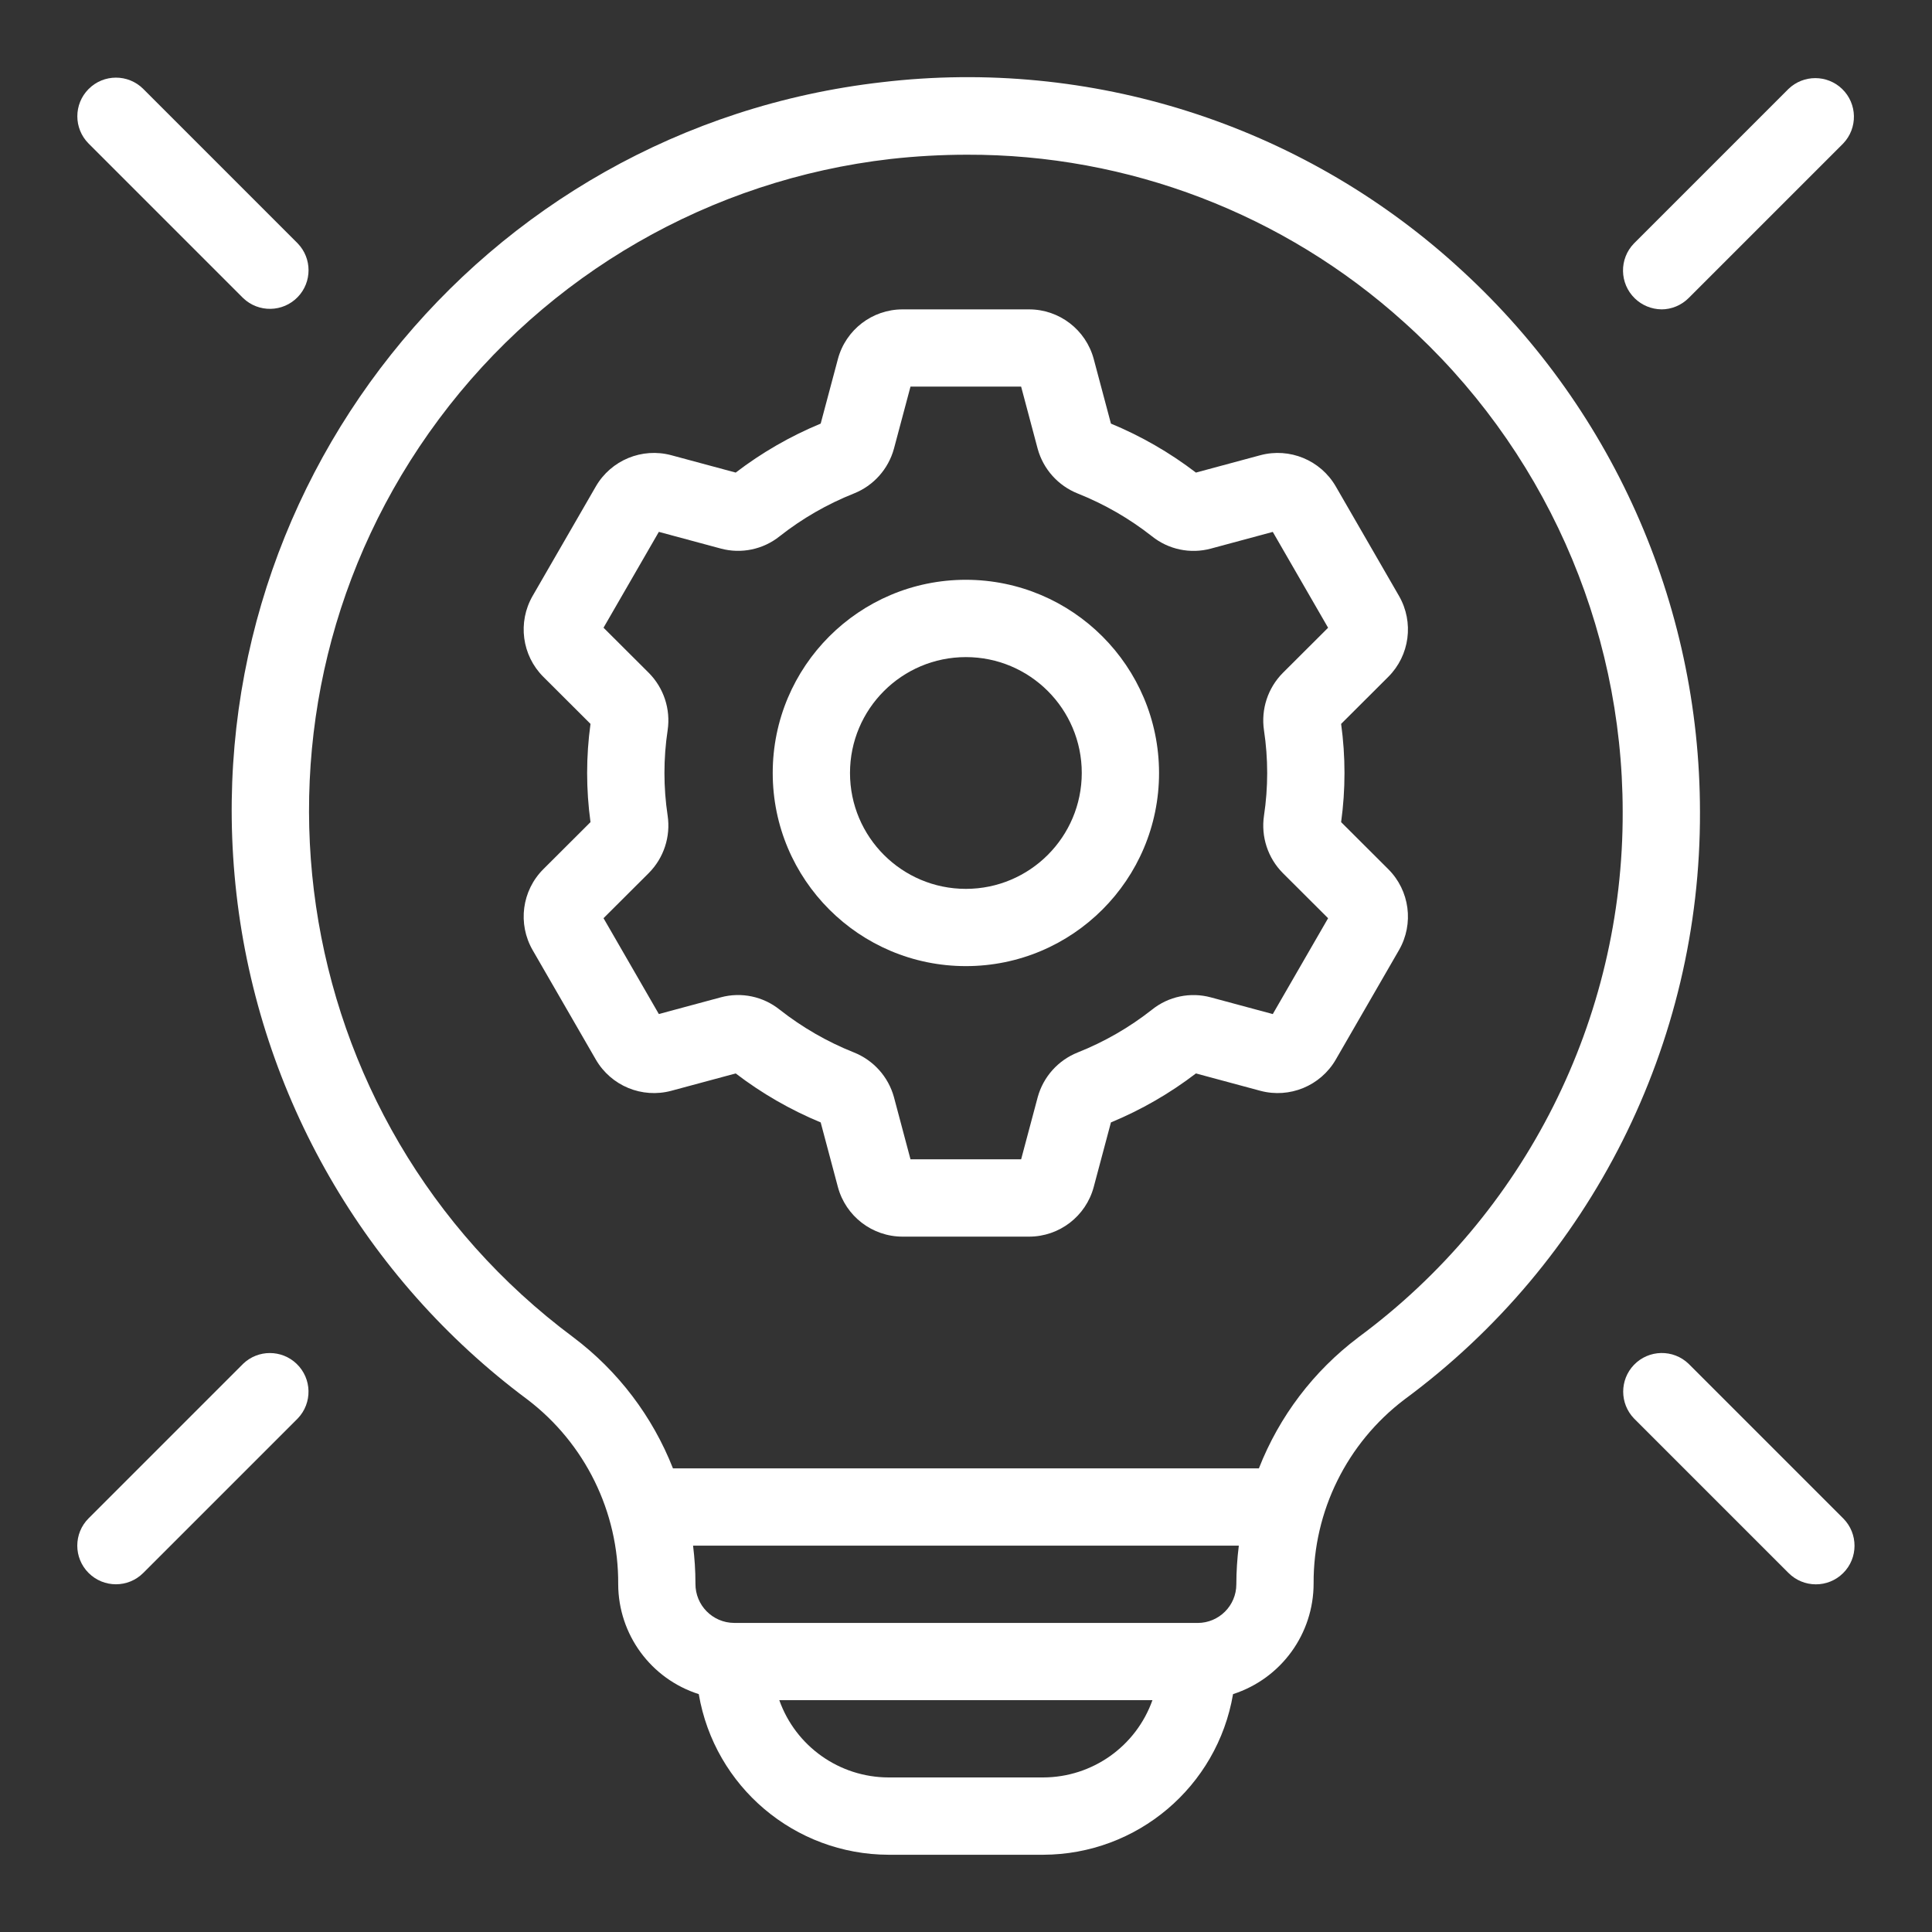 <svg xmlns="http://www.w3.org/2000/svg" id="Layer_1" data-name="Layer 1" viewBox="0 0 512 512"><rect x="0" y="0" width="512" height="512" fill="#333333" stroke="none"/><defs><style>      .cls-1 {        fill: #fff;      }    </style></defs><g id="Line"><path class="cls-1" d="M370.75,157.93l-16.76-29.03c-4.03-6.95-12.22-10.34-19.99-8.26l-17.07,4.6c-6.91-5.29-14.48-9.65-22.52-12.98l-4.55-17.08c-2.07-7.77-9.1-13.19-17.15-13.19h-33.52c-8.04,0-15.07,5.41-17.14,13.17l-4.56,17.1c-8.04,3.33-15.61,7.69-22.52,12.98l-17.07-4.6c-7.76-2.08-15.96,1.31-19.99,8.26l-16.76,29.03c-4.01,6.97-2.85,15.76,2.84,21.44l12.5,12.47c-1.19,8.63-1.19,17.39,0,26.03l-12.5,12.47c-5.69,5.68-6.85,14.47-2.84,21.44l16.76,29.03c4.03,6.95,12.22,10.34,19.99,8.26l17.07-4.6c6.91,5.29,14.48,9.65,22.52,12.98l4.55,17.08c2.07,7.77,9.1,13.19,17.15,13.19h33.52c8.04,0,15.07-5.41,17.14-13.17l4.56-17.1c8.04-3.33,15.61-7.69,22.52-12.98l17.07,4.6c7.76,2.08,15.96-1.31,19.99-8.26l16.76-29.03c4.01-6.97,2.85-15.76-2.84-21.44l-12.5-12.47c1.19-8.63,1.19-17.39,0-26.03l12.5-12.47c5.69-5.68,6.85-14.47,2.84-21.44h0ZM334.97,193.55c1.13,7.49,1.13,15.11,0,22.61-.83,5.57,1.02,11.21,4.99,15.21l12,11.97-14.66,25.4-16.44-4.43c-5.41-1.46-11.2-.25-15.57,3.26-5.98,4.71-12.61,8.53-19.68,11.34-5.2,2.07-9.13,6.46-10.61,11.86l-4.39,16.46h-29.32l-4.39-16.49c-1.49-5.39-5.42-9.77-10.62-11.84-7.06-2.81-13.68-6.63-19.66-11.33-4.38-3.51-10.17-4.73-15.59-3.27l-16.43,4.43-14.66-25.4,11.99-11.96c3.98-4,5.83-9.65,5-15.23-1.13-7.49-1.13-15.11,0-22.61.83-5.57-1.02-11.21-4.99-15.21l-12-11.97,14.66-25.4,16.44,4.43c5.41,1.45,11.19.24,15.57-3.26,5.98-4.71,12.61-8.53,19.68-11.34,5.2-2.07,9.13-6.46,10.61-11.86l4.39-16.46h29.32l4.39,16.49c1.49,5.39,5.42,9.77,10.62,11.84,7.06,2.81,13.68,6.63,19.66,11.33,4.38,3.51,10.17,4.73,15.59,3.27l16.43-4.43,14.66,25.4-11.99,11.96c-3.98,4-5.83,9.65-5,15.23Z"></path><path class="cls-1" d="M255.97,153.65c-28.27,0-51.19,22.92-51.19,51.19s22.92,51.19,51.19,51.19,51.19-22.92,51.19-51.19c-.03-28.26-22.93-51.16-51.19-51.19h0ZM255.97,235.56c-16.96,0-30.71-13.75-30.71-30.71s13.75-30.71,30.71-30.71,30.71,13.75,30.71,30.71c-.02,16.96-13.76,30.7-30.71,30.71Z"></path><path class="cls-1" d="M385.68,70.1c-41.31-37.23-96.68-54.84-151.91-48.32C127.1,33.95,50.5,130.29,62.67,236.96c6.09,53.36,33.98,101.83,77.07,133.9,15.3,11.63,24.22,29.78,24.09,49,.05,13.31,8.67,25.06,21.35,29.1,4.18,24.54,25.42,42.51,50.32,42.57h40.95c24.9-.06,46.14-18.03,50.32-42.57,12.75-4.11,21.38-15.99,21.35-29.39-.08-19.1,8.83-37.13,24.05-48.68,49.46-36.47,78.56-94.34,78.34-155.79-.04-55.34-23.61-108.05-64.82-144.98h0ZM276.44,471.04h-40.95c-13.01-.02-24.61-8.21-28.97-20.48h98.89c-4.36,12.26-15.95,20.46-28.97,20.48ZM317.4,430.09h-122.86c-5.7-.04-10.28-4.69-10.24-10.39,0-.05,0-.1,0-.14,0-3.32-.22-6.64-.63-9.94h144.63c-.43,3.4-.65,6.81-.66,10.24,0,5.65-4.59,10.23-10.24,10.24h0ZM359.92,354.46c-11.81,8.9-20.91,20.91-26.3,34.67h-155.28c-5.42-13.78-14.54-25.79-26.36-34.7-77.05-57.35-93.02-166.3-35.67-243.35,28.68-38.53,72.01-63.48,119.73-68.95,6.7-.75,13.44-1.12,20.18-1.13,42.77-.13,84.06,15.68,115.81,44.34,36.88,33.04,57.97,80.21,58,129.72.2,54.98-25.84,106.75-70.1,139.38Z"></path><path class="cls-1" d="M440.26,81.99c2.72,0,5.32-1.08,7.24-3l40.95-40.95c3.92-4.08,3.79-10.56-.28-14.48-3.96-3.81-10.23-3.81-14.2,0l-40.95,40.95c-3.96,4.09-3.86,10.61.23,14.57,1.88,1.82,4.39,2.86,7.01,2.9h0Z"></path><path class="cls-1" d="M64.43,78.99c4.08,3.92,10.56,3.79,14.48-.28,3.81-3.96,3.81-10.23,0-14.19L37.96,23.56c-4.01-3.99-10.49-3.98-14.48.03-3.98,3.99-3.98,10.46,0,14.45l40.95,40.95Z"></path><path class="cls-1" d="M64.43,361.42l-40.95,40.95c-4,4-4,10.48,0,14.48,4,4,10.48,4,14.48,0h0l40.95-40.95c3.91-4.08,3.78-10.56-.31-14.48-3.96-3.8-10.21-3.8-14.17,0h0Z"></path><path class="cls-1" d="M447.5,361.42c-4.08-3.92-10.56-3.79-14.48.28-3.81,3.96-3.81,10.23,0,14.2l40.95,40.95c3.99,4.01,10.47,4.02,14.48.04s4.02-10.47.04-14.48c-.01-.01-.02-.02-.04-.04l-40.95-40.95Z"></path></g></svg>